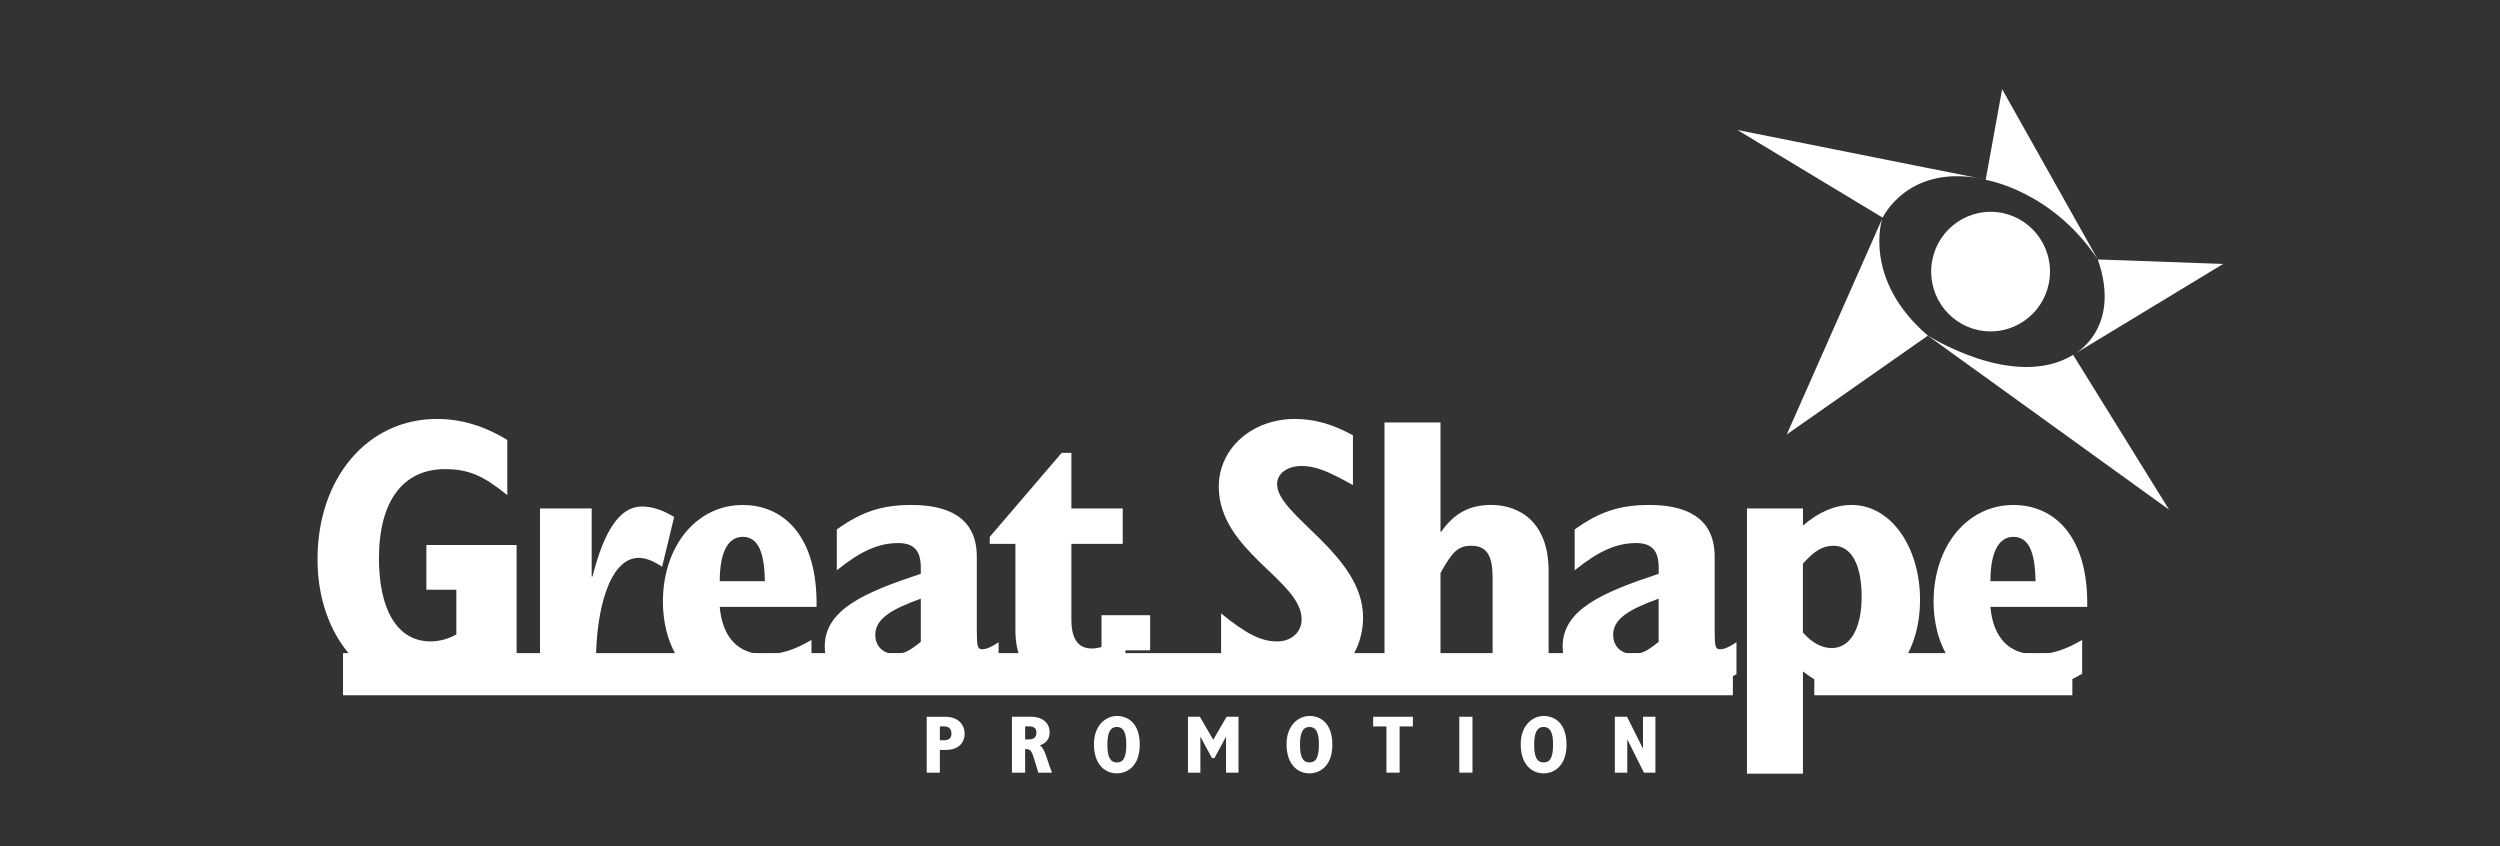 <?xml version="1.0" encoding="UTF-8"?>
<svg id="Lager_1" data-name="Lager 1" xmlns="http://www.w3.org/2000/svg" version="1.1" viewBox="0 0 595 201.45">
  <rect x="0" y="0" width="595" height="201.45" fill="#333333" stroke="none"/>
  <defs>
    <style>
      .cls-1 {
        fill: #fff;
        stroke-width: 0px;
      }
    </style>
  </defs>
  <g>
    <path class="cls-1" d="M487.9,64.64c0,7.86-6.33,14.23-14.14,14.23s-14.14-6.37-14.14-14.23,6.33-14.23,14.14-14.23,14.14,6.37,14.14,14.23Z"/>
    <path class="cls-1" d="M458.84,79.88l-33.59,23.52,22.72-51.36s-4.8,14.4,10.87,27.84Z"/>
    <path class="cls-1" d="M413.51,30.94l34.57,20.86s6.18-13.35,24.85-8.99l-59.42-11.87Z"/>
    <path class="cls-1" d="M476.51,21.21l-3.92,21.6s15.74,2.47,26.69,18.95l-22.78-40.55Z"/>
    <path class="cls-1" d="M499.29,61.75l29.82,1.07-35.71,21.64s11.73-5.9,5.88-22.71Z"/>
    <path class="cls-1" d="M516.26,121.32l-57.65-41.59s20.65,13.33,34.79,4.73l22.85,36.86Z"/>
  </g>
  <path class="cls-1" d="M122.96,157.2c-5.83,4.44-12.77,7.4-20.55,7.4-15.55,0-26.84-13.24-26.84-31.47,0-19.44,11.94-33.42,28.42-33.42,5.65,0,11.11,1.57,16.75,5v13.14c-5.55-4.54-9.16-6.2-14.81-6.2-10,0-15.74,7.59-15.74,21.29,0,11.85,4.17,19.72,12.31,19.72,1.94,0,4.17-.56,6.11-1.67v-10.64h-7.13v-10.64h21.47v27.49Z"/>
  <path class="cls-1" d="M128.51,121.01h12.31v16.2h.19c2.87-11.29,6.66-16.66,11.76-16.66,2.41,0,5,.83,7.68,2.5l-2.87,11.85c-2.04-1.39-3.89-2.13-5.55-2.13-7.04,0-10.18,12.68-10.18,24.44v6.57h-13.33v-42.76Z"/>
  <path class="cls-1" d="M171.3,138.32c0-6.66,1.85-10.55,5.46-10.55s5.18,3.52,5.28,10.55h-10.74ZM193.14,152.3c-4.26,2.5-7.5,3.43-11.11,3.43-6.29,0-10.09-3.98-10.74-11.29h23.05c.28-16.66-7.68-24.25-17.59-24.25-10.92,0-18.98,9.72-18.98,23.05,0,8.61,3.89,21.38,19.81,21.38,5.55,0,10.55-1.3,15.55-4.26v-8.05Z"/>
  <path class="cls-1" d="M219.15,152.76c-2.87,2.31-4.07,2.87-6.2,2.87-2.78,0-4.63-1.85-4.63-4.54,0-3.79,3.7-6.02,10.83-8.61v10.27ZM237.67,152.85c-1.76,1.2-2.96,1.67-3.89,1.67-1.11,0-1.3-.56-1.3-4.63v-17.4c0-9.63-7.31-12.31-15.55-12.31-6.94,0-11.85,1.57-17.77,5.83v9.72c5.74-4.63,10-6.48,14.62-6.48,3.7,0,5.37,1.76,5.37,5.83v1.48c-13.42,4.44-22.86,8.52-22.86,17.31,0,6.11,4.81,10.74,11.02,10.74,4.54,0,7.87-1.67,12.4-6.02.65,3.98,2.87,5.92,6.85,5.92,3.24,0,6.39-1.2,11.11-4.07v-7.59Z"/>
  <path class="cls-1" d="M267.86,161c-5.09,2.68-8.24,3.61-12.03,3.61-6.57,0-14.16-3.61-14.16-14.53v-20.64h-6.11v-1.67l17.12-19.99h2.31v13.24h12.22v8.42h-12.22v18.14c0,3.98,1.3,6.76,4.81,6.76,2.13,0,4.26-.83,8.05-3.15v9.81Z"/>
  <path class="cls-1" d="M290.63,146c6.02,4.91,9.53,6.66,13.33,6.66,3.42,0,5.83-2.22,5.83-5.28,0-9.26-19.72-16.2-19.72-31.56,0-9.07,7.87-16.11,18.14-16.11,4.54,0,8.89,1.2,13.79,3.89v11.85c-6.29-3.52-9.07-4.54-12.22-4.54-3.42,0-5.83,1.76-5.83,4.35,0,7.5,20.46,16.66,20.46,31.66,0,10.09-7.87,17.68-18.33,17.68-4.91,0-9.53-1.48-15.46-5v-13.61Z"/>
  <path class="cls-1" d="M329.51,100.55h13.33v26.01h.18c3.05-4.44,6.85-6.39,11.85-6.39,6.76,0,13.7,4.07,13.7,15.74v27.86h-13.33v-26.2c0-5.09-1.2-7.68-5.09-7.68-3.15,0-4.54,1.48-7.31,6.48v27.4h-13.33v-63.22Z"/>
  <path class="cls-1" d="M394.76,152.76c-2.87,2.31-4.07,2.87-6.2,2.87-2.78,0-4.63-1.85-4.63-4.54,0-3.79,3.7-6.02,10.83-8.61v10.27ZM413.28,152.85c-1.76,1.2-2.96,1.67-3.89,1.67-1.11,0-1.3-.56-1.3-4.63v-17.4c0-9.63-7.31-12.31-15.55-12.31-6.94,0-11.85,1.57-17.77,5.83v9.72c5.74-4.63,10-6.48,14.63-6.48,3.7,0,5.37,1.76,5.37,5.83v1.48c-13.42,4.44-22.86,8.52-22.86,17.31,0,6.11,4.81,10.74,11.01,10.74,4.54,0,7.87-1.67,12.4-6.02.65,3.98,2.87,5.92,6.85,5.92,3.24,0,6.39-1.2,11.11-4.07v-7.59Z"/>
  <path class="cls-1" d="M429.1,134.15c2.68-3.05,4.72-4.26,7.31-4.26,4.17,0,6.66,4.44,6.66,12.13s-2.78,12.22-7.13,12.22c-2.31,0-4.63-1.2-6.85-3.7v-16.38ZM415.77,184.14h13.33v-24.34c4.17,3.24,8.05,4.81,11.76,4.81,9.16,0,16.11-9.35,16.11-21.84s-6.85-22.59-16.29-22.59c-3.89,0-7.87,1.67-11.57,4.91v-4.07h-13.33v63.13Z"/>
  <path class="cls-1" d="M473.72,138.32c0-6.66,1.85-10.55,5.46-10.55s5.18,3.52,5.28,10.55h-10.74ZM495.56,152.3c-4.26,2.5-7.5,3.43-11.11,3.43-6.29,0-10.09-3.98-10.74-11.29h23.05c.28-16.66-7.68-24.25-17.59-24.25-10.92,0-18.98,9.72-18.98,23.05,0,8.61,3.89,21.38,19.81,21.38,5.55,0,10.55-1.3,15.55-4.26v-8.05Z"/>
  <path class="cls-1" d="M223.69,176.18v-3.29h1.01c1.36,0,1.74.84,1.74,1.66,0,.97-.4,1.64-1.84,1.64h-.91ZM220.55,183.89h3.14v-5.41h1.32c3.85,0,4.58-2.45,4.58-3.89,0-1.89-1.34-3.99-4.56-3.99h-4.47v13.3Z"/>
  <path class="cls-1" d="M243.98,175.98v-3.1h.95c1.15,0,1.74.45,1.74,1.5s-.65,1.6-1.7,1.6h-.99ZM240.84,183.89h3.14v-5.61c1.32,0,1.52.23,2.39,3.12l.75,2.49h3.26c-1.17-2.82-1.66-5.8-2.9-6.47,1.64-.66,2.33-1.62,2.33-3.12,0-2.18-1.62-3.72-4.45-3.72h-4.52v13.3Z"/>
  <path class="cls-1" d="M263.56,177.23c0-2.61.55-4.21,2.25-4.21,1.86,0,2.25,1.91,2.25,4.21,0,3.19-.79,4.23-2.25,4.23-1.72,0-2.25-1.58-2.25-4.23ZM260.36,177.11c0,4.99,2.77,6.95,5.45,6.95,2.35,0,5.45-1.62,5.45-6.82s-2.88-6.84-5.45-6.84-5.45,2.18-5.45,6.7Z"/>
  <path class="cls-1" d="M282.73,170.59h2.84l3.18,5.47,3.18-5.47h2.83v13.3h-2.96v-8.51h-.04l-2.71,5.04h-.61l-2.71-5.04h-.04v8.51h-2.96v-13.3Z"/>
  <path class="cls-1" d="M309.4,177.23c0-2.61.55-4.21,2.25-4.21,1.86,0,2.25,1.91,2.25,4.21,0,3.19-.79,4.23-2.25,4.23-1.72,0-2.25-1.58-2.25-4.23ZM306.2,177.11c0,4.99,2.77,6.95,5.45,6.95,2.35,0,5.45-1.62,5.45-6.82s-2.87-6.84-5.45-6.84-5.45,2.18-5.45,6.7Z"/>
  <path class="cls-1" d="M329.97,172.89h-3.16v-2.3h9.46v2.3h-3.16v11h-3.14v-11Z"/>
  <path class="cls-1" d="M347.31,170.59h3.14v13.3h-3.14v-13.3Z"/>
  <path class="cls-1" d="M365.13,177.23c0-2.61.55-4.21,2.25-4.21,1.86,0,2.25,1.91,2.25,4.21,0,3.19-.79,4.23-2.25,4.23-1.72,0-2.25-1.58-2.25-4.23ZM361.93,177.11c0,4.99,2.77,6.95,5.45,6.95,2.35,0,5.45-1.62,5.45-6.82s-2.88-6.84-5.45-6.84-5.45,2.18-5.45,6.7Z"/>
  <path class="cls-1" d="M384.32,170.59h2.92l3.75,7.52h.04v-7.52h2.96v13.3h-2.73l-3.93-7.85h-.04v7.85h-2.96v-13.3Z"/>
  <rect class="cls-1" x="81.64" y="155.44" width="330.78" height="10.03"/>
  <rect class="cls-1" x="431.81" y="155.44" width="61.41" height="10.03"/>
  <rect class="cls-1" x="262.16" y="146.42" width="11.57" height="8.36"/>
</svg>